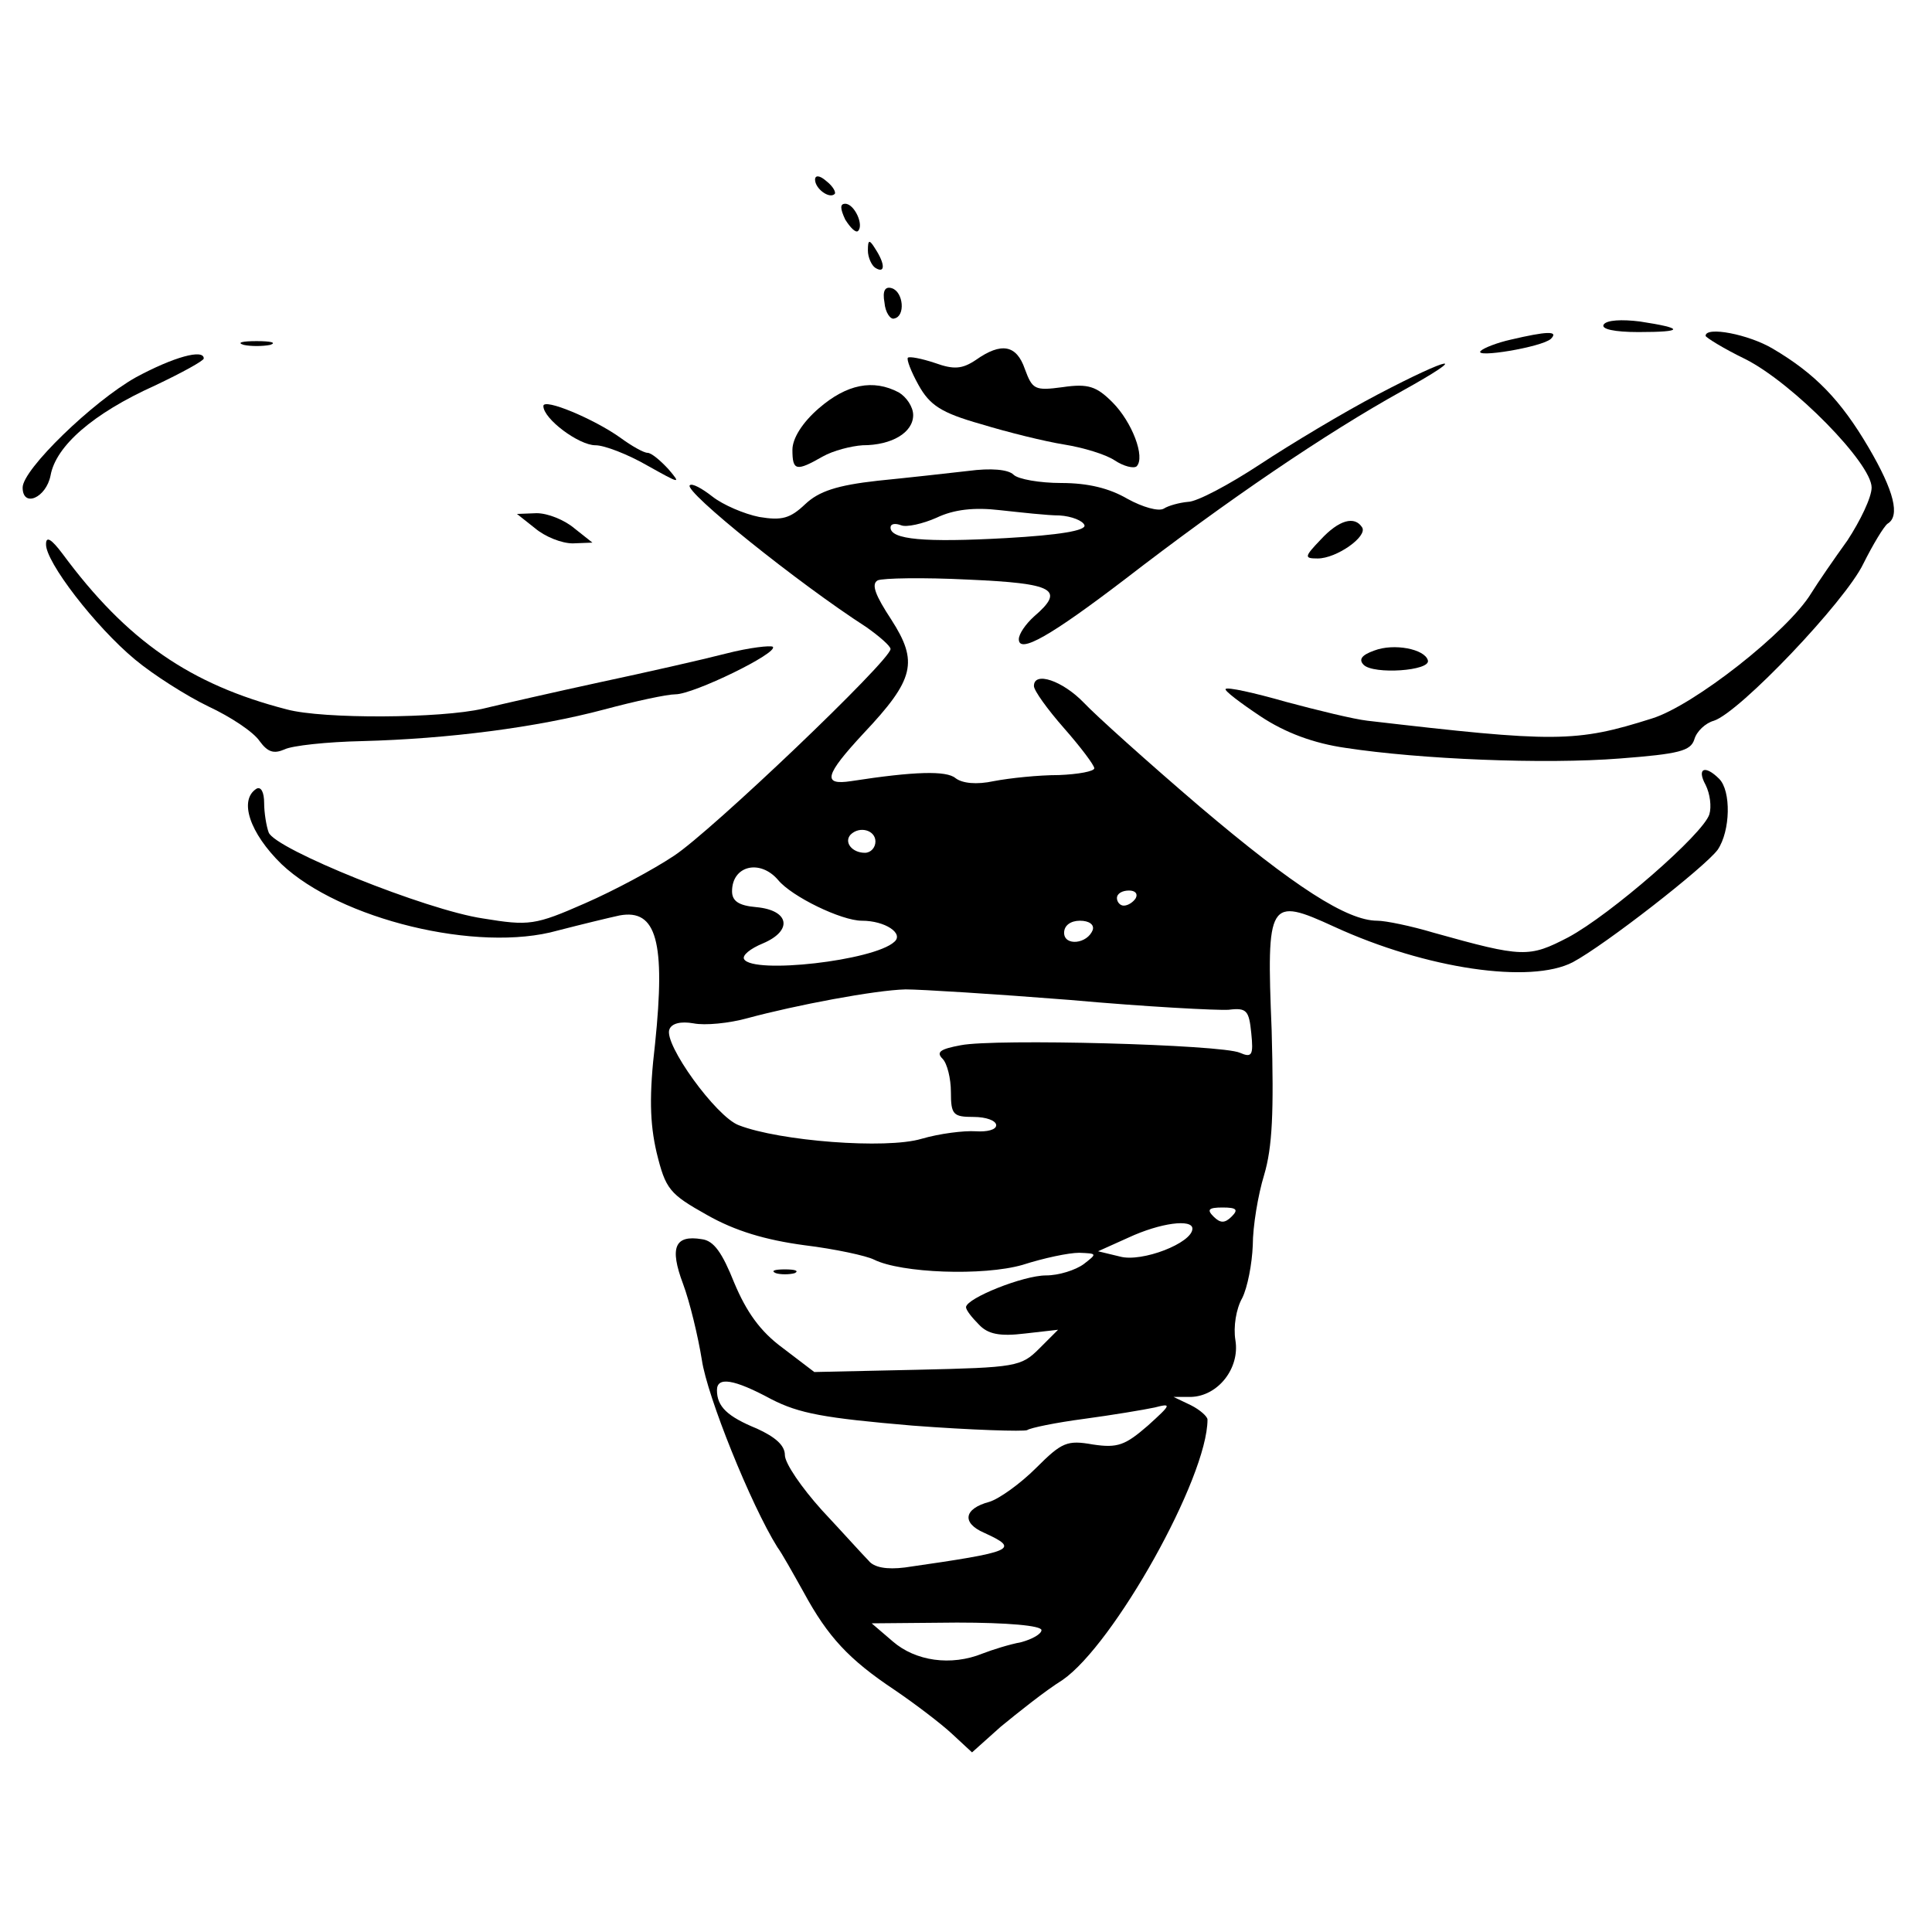 <?xml version="1.0" standalone="no"?>
<!DOCTYPE svg PUBLIC "-//W3C//DTD SVG 20010904//EN"
 "http://www.w3.org/TR/2001/REC-SVG-20010904/DTD/svg10.dtd">
<svg version="1.0" xmlns="http://www.w3.org/2000/svg"
 width="256pt" height="256pt" viewBox="0 0 256 256"
 preserveAspectRatio="xMidYMid meet">
<g transform="translate(0,256) scale(0.1,-0.1)"
fill="#000000" stroke="none">
<path d="M1080 2322 c0 -12 19 -26 26 -19 2 2 -2 10 -11 17 -9 8 -15 8 -15 2z"/>
<path d="M1120 2269 c7 -11 14 -18 17 -15 8 8 -5 36 -17 36 -7 0 -7 -6 0 -21z"/>
<path d="M1150 2228 c0 -9 5 -20 10 -23 13 -8 13 5 0 25 -8 13 -10 13 -10 -2z"/>
<path d="M1172 2159 c1 -13 8 -23 13 -21 15 3 12 35 -3 40 -9 3 -13 -3 -10
-19z"/>
<path d="M2125 2130 c-4 -6 14 -10 46 -10 61 0 61 5 2 14 -24 3 -44 2 -48 -4z"/>
<path d="M2002 2110 c-18 -4 -36 -11 -40 -15 -10 -10 81 5 93 16 11 11 -6 10
-53 -1z"/>
<path d="M2260 2115 c0 -2 24 -17 53 -31 63 -32 167 -138 167 -170 0 -13 -15
-44 -32 -70 -18 -25 -40 -57 -48 -70 -31 -51 -156 -149 -211 -166 -101 -32
-128 -32 -377 -3 -18 2 -67 14 -108 25 -42 12 -78 20 -80 17 -2 -2 19 -18 46
-36 33 -22 71 -36 113 -42 98 -15 263 -22 364 -14 78 6 93 10 98 25 3 11 15
22 26 25 34 11 174 158 198 208 13 26 27 49 32 53 17 10 9 43 -25 101 -37 63
-71 98 -127 131 -32 19 -89 30 -89 17z"/>
<path d="M323 2103 c9 -2 25 -2 35 0 9 3 1 5 -18 5 -19 0 -27 -2 -17 -5z"/>
<path d="M1293 2083 c-18 -12 -29 -13 -54 -4 -18 6 -34 9 -36 7 -2 -2 4 -18
14 -36 15 -27 30 -37 83 -52 36 -11 85 -23 110 -27 25 -4 55 -13 67 -21 12 -8
25 -11 29 -8 12 12 -6 59 -32 85 -21 21 -32 25 -66 20 -37 -5 -40 -3 -50 24
-11 32 -31 36 -65 12z"/>
<path d="M180 2060 c-57 -32 -150 -122 -150 -146 0 -27 31 -14 37 16 7 39 56
82 138 119 36 17 65 33 65 36 0 13 -40 2 -90 -25z"/>
<path d="M1825 2037 c-44 -23 -114 -65 -155 -92 -41 -27 -84 -50 -96 -50 -11
-1 -26 -5 -32 -9 -7 -4 -28 2 -48 13 -24 14 -52 21 -88 21 -28 0 -57 5 -63 11
-7 7 -30 9 -60 5 -26 -3 -80 -9 -120 -13 -54 -6 -78 -14 -96 -31 -20 -19 -31
-22 -61 -17 -20 4 -48 16 -62 27 -14 11 -27 18 -30 15 -8 -8 144 -130 234
-188 17 -12 32 -25 32 -29 0 -15 -238 -242 -287 -274 -27 -18 -79 -46 -118
-63 -66 -29 -74 -30 -135 -20 -75 11 -276 92 -284 114 -3 8 -6 26 -6 39 0 14
-4 22 -10 19 -24 -15 -9 -59 33 -100 77 -73 260 -118 366 -88 31 8 68 17 82
20 49 9 61 -35 47 -170 -8 -68 -7 -105 2 -144 12 -49 17 -55 67 -83 37 -21 77
-33 129 -40 41 -5 82 -14 92 -19 36 -18 145 -22 197 -7 28 9 61 16 75 16 24
-1 24 -1 6 -15 -11 -8 -33 -15 -50 -15 -30 0 -105 -30 -106 -42 0 -4 8 -14 17
-23 12 -13 28 -16 61 -12 l44 5 -25 -25 c-24 -24 -31 -25 -161 -28 l-137 -3
-42 32 c-30 22 -48 48 -64 86 -16 40 -27 56 -43 58 -36 6 -43 -11 -25 -59 9
-24 20 -70 25 -101 7 -48 65 -192 100 -248 6 -8 21 -35 35 -60 32 -59 60 -89
120 -129 28 -19 62 -45 76 -58 l27 -25 38 34 c22 18 58 47 82 62 68 47 192
268 192 345 0 4 -10 13 -22 19 l-23 11 23 0 c36 1 65 38 59 75 -3 18 1 42 9
56 7 14 13 45 14 70 0 25 7 67 15 93 11 37 13 83 10 192 -7 172 -4 177 83 137
122 -56 260 -76 316 -47 43 23 175 126 192 149 17 25 18 78 2 94 -19 19 -30
14 -18 -8 6 -12 8 -29 5 -39 -8 -26 -131 -133 -187 -163 -52 -27 -60 -27 -178
6 -30 9 -64 16 -75 16 -40 0 -110 45 -235 151 -69 59 -138 121 -154 138 -28
29 -66 42 -66 22 0 -6 18 -31 40 -56 22 -25 40 -49 40 -53 0 -4 -21 -8 -47 -9
-27 0 -65 -4 -86 -8 -23 -5 -42 -3 -51 4 -12 10 -54 9 -138 -4 -39 -6 -35 8
16 63 68 72 73 95 37 151 -21 32 -27 47 -18 52 7 3 60 4 120 1 114 -5 129 -13
87 -49 -11 -10 -20 -23 -20 -30 0 -20 43 5 140 79 136 105 267 194 368 250 92
51 66 47 -33 -5z m-421 -160 c16 -1 31 -7 33 -13 2 -7 -33 -13 -104 -17 -108
-6 -153 -2 -153 14 0 5 6 6 14 3 7 -3 29 2 47 10 23 11 50 14 84 10 28 -3 63
-7 79 -7z m-244 -432 c0 -8 -6 -15 -14 -15 -17 0 -28 14 -19 24 12 12 33 6 33
-9z m-129 -51 c18 -22 84 -54 111 -54 31 0 56 -17 43 -28 -27 -25 -187 -43
-199 -23 -3 5 8 14 25 21 40 17 35 44 -9 48 -23 2 -32 8 -32 21 0 34 37 43 61
15z m474 -24 c-3 -5 -10 -10 -16 -10 -5 0 -9 5 -9 10 0 6 7 10 16 10 8 0 12
-4 9 -10z m-57 -42 c-7 -19 -38 -22 -38 -4 0 10 9 16 21 16 12 0 19 -5 17 -12z
m-30 -93 c100 -9 195 -14 210 -13 24 3 27 -1 30 -31 3 -29 1 -33 -15 -26 -24
11 -325 19 -370 10 -27 -5 -33 -9 -24 -18 6 -6 11 -26 11 -44 0 -30 3 -33 30
-33 17 0 30 -5 30 -11 0 -6 -12 -9 -27 -8 -16 1 -48 -3 -72 -10 -47 -14 -188
-3 -242 18 -30 11 -100 108 -92 127 3 8 15 11 32 8 15 -3 47 0 72 7 63 17 168
37 209 38 20 0 117 -6 218 -14z m214 -287 c-9 -9 -15 -9 -24 0 -9 9 -7 12 12
12 19 0 21 -3 12 -12z m-52 -16 c0 -19 -67 -45 -96 -37 l-29 7 40 18 c43 20
85 25 85 12z m-558 -226 c37 -19 70 -25 187 -35 79 -6 147 -8 152 -6 4 3 38
10 76 15 37 5 79 12 93 15 23 6 22 4 -9 -24 -30 -26 -40 -30 -73 -25 -34 6
-41 3 -75 -31 -21 -21 -49 -41 -62 -45 -34 -9 -37 -28 -7 -41 48 -22 41 -25
-105 -46 -24 -3 -41 0 -48 9 -7 7 -34 37 -62 67 -27 30 -49 62 -49 73 0 13
-13 24 -37 35 -39 16 -53 29 -53 51 0 18 22 15 72 -12z m358 -306 c0 -5 -12
-12 -27 -16 -16 -3 -38 -10 -51 -15 -42 -17 -89 -10 -119 16 l-28 24 113 1
c67 0 112 -4 112 -10z"/>
<path d="M1085 2019 c-22 -19 -35 -40 -35 -55 0 -28 5 -29 40 -9 14 8 38 14
53 15 39 0 67 17 67 40 0 11 -9 24 -19 30 -34 18 -69 11 -106 -21z"/>
<path d="M720 2022 c0 -17 47 -52 69 -52 12 0 43 -12 69 -27 43 -24 45 -25 28
-5 -11 12 -23 22 -28 22 -5 0 -21 9 -36 20 -35 25 -102 53 -102 42z"/>
<path d="M709 1860 c13 -11 35 -20 50 -20 l26 1 -24 19 c-13 11 -35 20 -50 20
l-26 -1 24 -19z"/>
<path d="M1750 1845 c-22 -23 -22 -25 -4 -25 25 0 66 29 59 41 -10 16 -31 10
-55 -16z"/>
<path d="M61 1839 c-1 -23 65 -109 118 -153 24 -20 68 -48 97 -62 30 -14 60
-34 68 -46 11 -15 19 -17 33 -11 10 5 56 10 103 11 114 3 231 18 321 42 41 11
83 20 94 20 24 0 137 55 129 63 -3 2 -31 -1 -62 -9 -31 -8 -106 -25 -167 -38
-60 -13 -130 -29 -155 -35 -55 -13 -212 -14 -260 -1 -128 33 -212 91 -297 206
-15 20 -22 24 -22 13z"/>
<path d="M1821 1698 c-17 -6 -21 -12 -14 -19 13 -13 89 -8 85 6 -4 15 -45 23
-71 13z"/>
<path d="M1028 873 c6 -2 18 -2 25 0 6 3 1 5 -13 5 -14 0 -19 -2 -12 -5z"/>
</g>
</svg>

